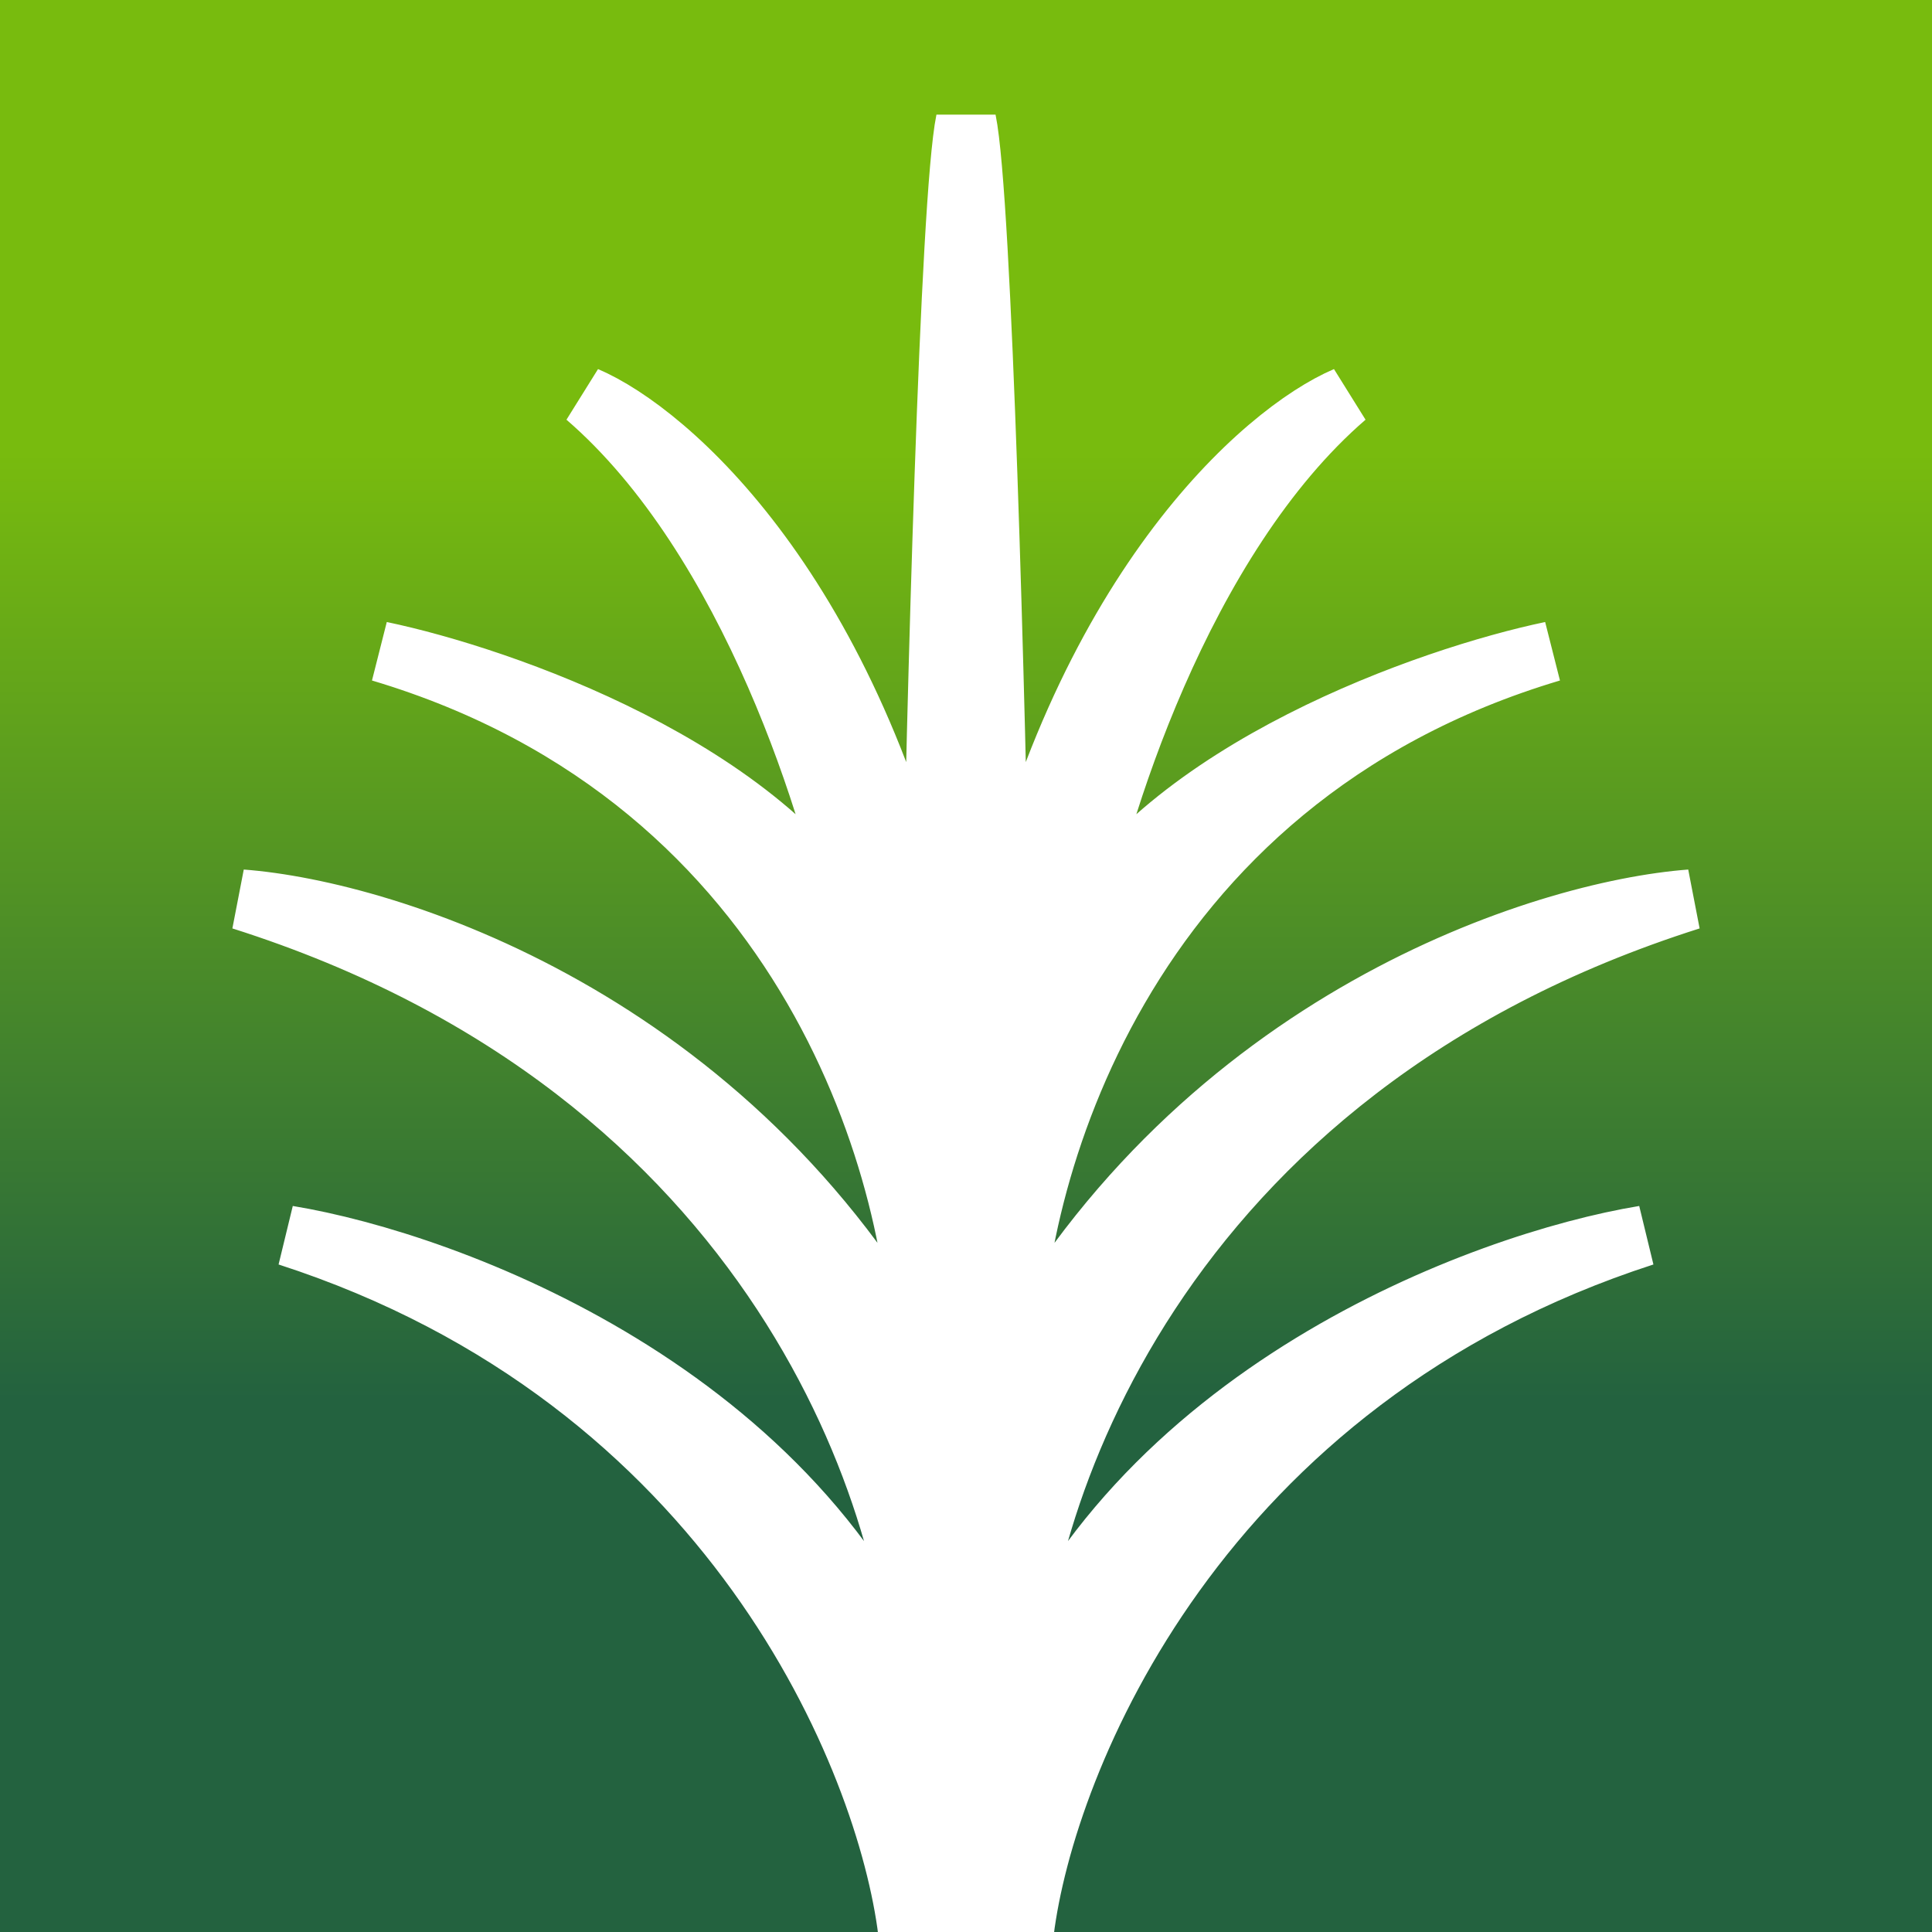 <svg width="32" height="32" viewBox="0 0 32 32" fill="none" xmlns="http://www.w3.org/2000/svg">
  <rect x="0" y="0" width="32" height="32" fill="#333333" stroke="none"/>
  <g clip-path="url(#clip0_1431_29)">
    <rect width="32" height="32" fill="url(#paint0_linear_1431_29)" />
    <path
      d="M4.768 20.468C12.143 22.854 14.692 29.15 15.045 32H16.955C17.308 29.15 19.857 22.854 27.232 20.468C24.554 20.91 18.707 23.088 16.747 28.267C16.782 24.99 19.081 17.729 28 14.901C25.564 15.085 19.903 16.89 16.747 22.633C16.741 19.577 18.52 12.931 25.695 10.792C23.689 11.212 19.297 12.745 17.785 15.52C18.152 13.517 19.567 8.923 22.291 6.573C20.927 7.155 17.873 9.82 16.561 15.829C16.484 11.757 16.266 3.29 16 2C15.734 3.29 15.516 11.757 15.439 15.829C14.127 9.82 11.073 7.155 9.709 6.573C12.433 8.923 13.848 13.517 14.214 15.52C12.703 12.745 8.311 11.212 6.304 10.792C13.48 12.931 15.259 19.577 15.253 22.633C12.097 16.89 6.436 15.085 4 14.901C12.919 17.729 15.218 24.99 15.253 28.267C13.293 23.088 7.446 20.91 4.768 20.468Z"
      fill="white" stroke="white" />
  </g>
  <defs>
    <linearGradient id="paint0_linear_1431_29" x1="16" y1="7.5" x2="16" y2="50.5"
      gradientUnits="userSpaceOnUse">
      <stop stop-color="#78BB0E" />
      <stop offset="0.365" stop-color="#23623F" />
    </linearGradient>
    <clipPath id="clip0_1431_29">
      <rect width="32" height="32" fill="white" />
    </clipPath>
  </defs>
</svg>